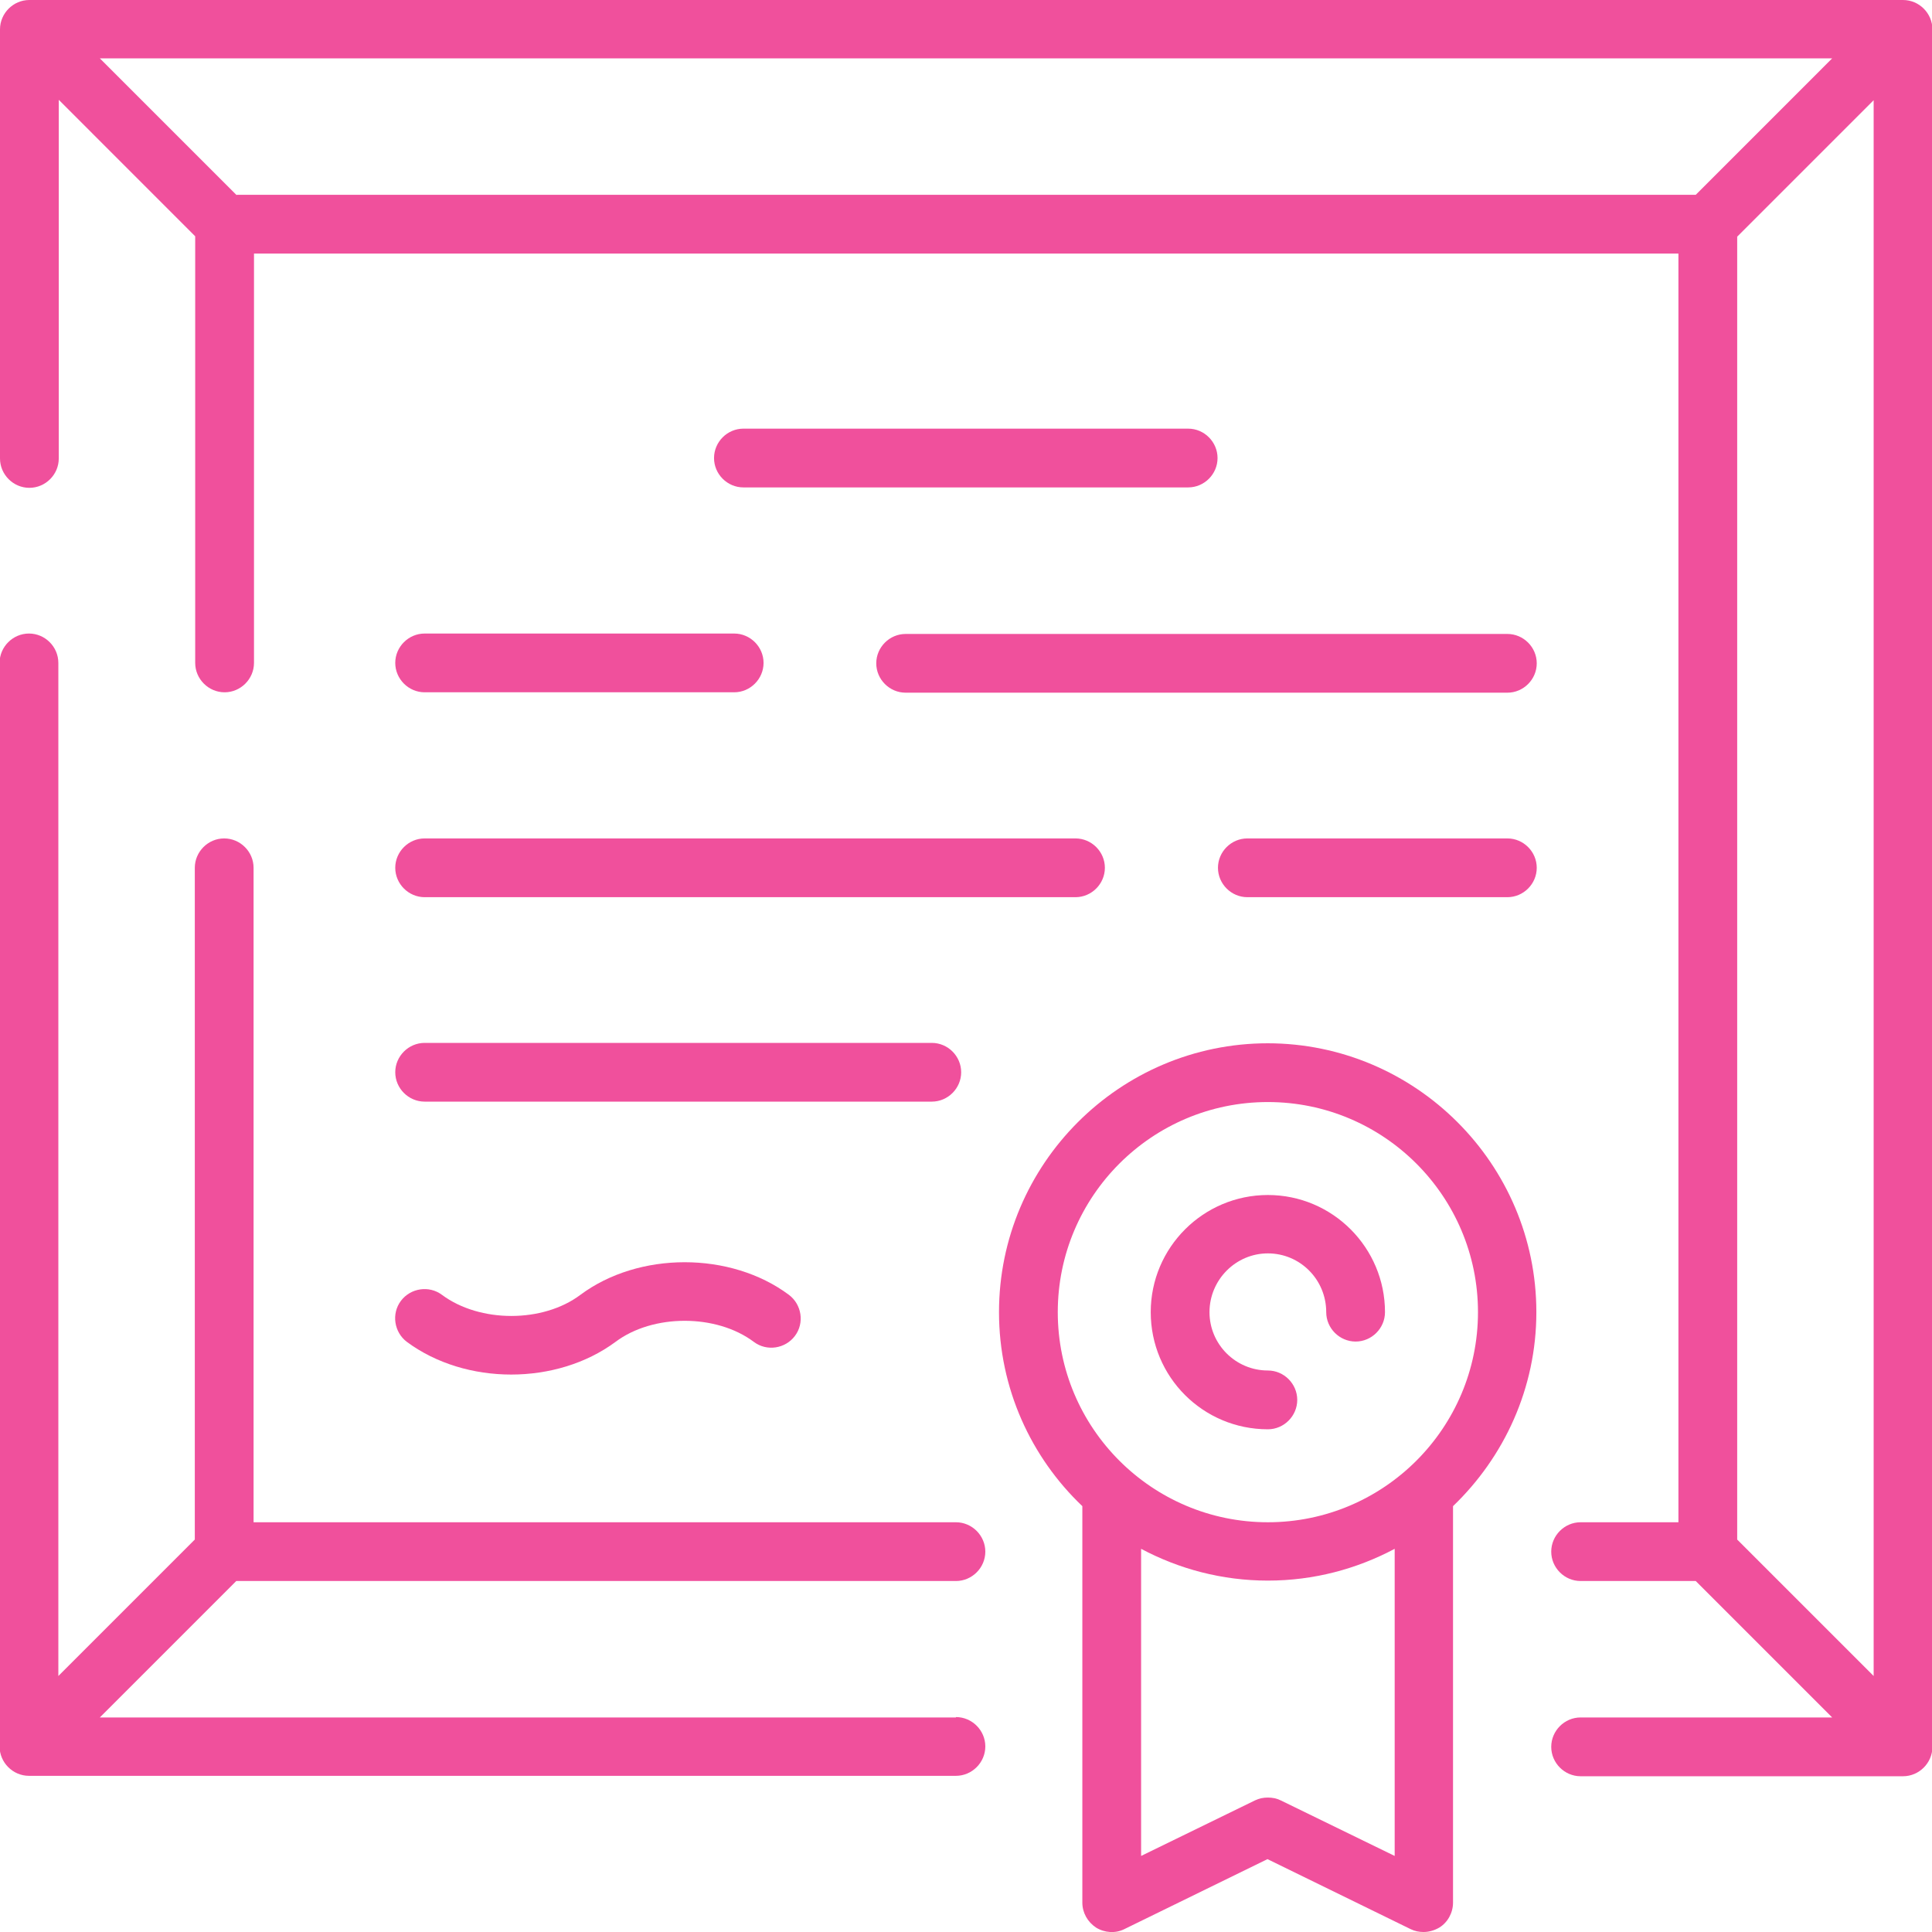 <svg width="60" height="60" viewBox="0 0 60 60" fill="none" xmlns="http://www.w3.org/2000/svg">
<g clip-path="url(#clip0_200_1091)">
<path d="M29.687 53.337H3.1L7.337 49.1H29.687C30.187 49.1 30.6 48.688 30.6 48.188C30.6 47.688 30.187 47.275 29.687 47.275H7.875V26.95C7.875 26.45 7.462 26.038 6.962 26.038C6.462 26.038 6.05 26.45 6.05 26.95V47.812L1.812 52.05V20.587C1.812 20.087 1.4 19.675 0.9 19.675C0.4 19.675 -0.013 20.087 -0.013 20.587V54.237C-0.013 54.737 0.4 55.15 0.9 55.15H29.687C30.187 55.15 30.6 54.737 30.6 54.237C30.6 53.737 30.187 53.325 29.687 53.325V53.337Z" fill="#F0509C"/>
<path d="M59.087 0H0.912C0.412 0 0 0.412 0 0.912V14.238C0 14.738 0.412 15.15 0.912 15.15C1.413 15.15 1.825 14.738 1.825 14.238V3.1L6.062 7.338V20.587C6.062 21.087 6.475 21.5 6.975 21.5C7.475 21.5 7.888 21.087 7.888 20.587V7.875H52.125V47.275H49.087C48.587 47.275 48.175 47.688 48.175 48.188C48.175 48.688 48.587 49.1 49.087 49.1H52.663L56.9 53.337H49.087C48.587 53.337 48.175 53.75 48.175 54.25C48.175 54.75 48.587 55.163 49.087 55.163H59.1C59.6 55.163 60.013 54.75 60.013 54.25V0.912C60.013 0.412 59.6 0 59.1 0H59.087ZM7.35 6.062L3.1 1.812H56.9L52.663 6.05H7.35V6.062ZM58.188 52.05L53.95 47.812V7.35L58.188 3.112V52.05Z" fill="#F0509C"/>
<path d="M36.9 15.137C37.4 15.137 37.812 14.725 37.812 14.225C37.812 13.725 37.4 13.312 36.9 13.312H23.087C22.587 13.312 22.175 13.725 22.175 14.225C22.175 14.725 22.587 15.137 23.087 15.137H36.9Z" fill="#F0509C"/>
<path d="M46.813 19.688H28.125C27.625 19.688 27.213 20.1 27.213 20.6C27.213 21.1 27.625 21.512 28.125 21.512H46.813C47.313 21.512 47.725 21.1 47.725 20.6C47.725 20.1 47.313 19.688 46.813 19.688Z" fill="#F0509C"/>
<path d="M12.275 20.587C12.275 21.087 12.688 21.5 13.188 21.5H22.8C23.3 21.5 23.713 21.087 23.713 20.587C23.713 20.087 23.3 19.675 22.8 19.675H13.188C12.688 19.675 12.275 20.087 12.275 20.587Z" fill="#F0509C"/>
<path d="M46.813 26.038H38.738C38.238 26.038 37.825 26.45 37.825 26.95C37.825 27.45 38.238 27.863 38.738 27.863H46.813C47.313 27.863 47.725 27.45 47.725 26.95C47.725 26.45 47.313 26.038 46.813 26.038Z" fill="#F0509C"/>
<path d="M13.188 27.863H33.4C33.9 27.863 34.313 27.45 34.313 26.95C34.313 26.45 33.9 26.038 33.4 26.038H13.188C12.688 26.038 12.275 26.45 12.275 26.95C12.275 27.45 12.688 27.863 13.188 27.863Z" fill="#F0509C"/>
<path d="M13.188 34.212H28.938C29.438 34.212 29.85 33.8 29.85 33.3C29.85 32.8 29.438 32.388 28.938 32.388H13.188C12.688 32.388 12.275 32.8 12.275 33.3C12.275 33.8 12.688 34.212 13.188 34.212Z" fill="#F0509C"/>
<path d="M18.025 40.212C16.863 41.087 14.9 41.087 13.725 40.212C13.325 39.913 12.75 40 12.45 40.4C12.15 40.8 12.238 41.375 12.638 41.675C13.55 42.35 14.713 42.688 15.875 42.688C17.038 42.688 18.2 42.35 19.113 41.675C20.275 40.8 22.25 40.8 23.413 41.675C23.813 41.975 24.388 41.888 24.688 41.487C24.988 41.087 24.9 40.513 24.5 40.212C22.688 38.862 19.838 38.862 18.025 40.212Z" fill="#F0509C"/>
<path d="M39.375 32.4C34.775 32.4 31.025 36.15 31.025 40.75C31.025 43.125 32.025 45.263 33.613 46.775V59.087C33.613 59.4 33.775 59.688 34.038 59.862C34.3 60.025 34.638 60.05 34.913 59.913L39.363 57.737L43.813 59.913C43.938 59.975 44.075 60 44.213 60C44.375 60 44.55 59.95 44.7 59.862C44.963 59.7 45.125 59.4 45.125 59.087V46.775C46.713 45.25 47.713 43.112 47.713 40.75C47.713 36.15 43.963 32.4 39.363 32.4H39.375ZM43.313 57.638L39.775 55.913C39.65 55.85 39.513 55.825 39.375 55.825C39.238 55.825 39.1 55.85 38.975 55.913L35.438 57.638V48.1C36.613 48.725 37.95 49.087 39.375 49.087C40.8 49.087 42.138 48.725 43.313 48.1V57.638ZM39.375 47.275C35.775 47.275 32.85 44.35 32.85 40.75C32.85 37.15 35.775 34.225 39.375 34.225C42.975 34.225 45.9 37.15 45.9 40.75C45.9 44.35 42.975 47.275 39.375 47.275Z" fill="#F0509C"/>
<path d="M39.375 37.112C37.375 37.112 35.737 38.737 35.737 40.75C35.737 42.763 37.362 44.388 39.375 44.388C39.875 44.388 40.287 43.975 40.287 43.475C40.287 42.975 39.875 42.562 39.375 42.562C38.375 42.562 37.562 41.75 37.562 40.75C37.562 39.75 38.375 38.925 39.375 38.925C40.375 38.925 41.187 39.737 41.187 40.75C41.187 41.25 41.6 41.663 42.1 41.663C42.6 41.663 43.012 41.25 43.012 40.75C43.012 38.75 41.387 37.112 39.375 37.112Z" fill="#F0509C"/>
</g>
<defs>
<clipPath id="clip0_200_1091">
<rect width="60" height="60" fill="white"/>
</clipPath>
</defs>
</svg>
